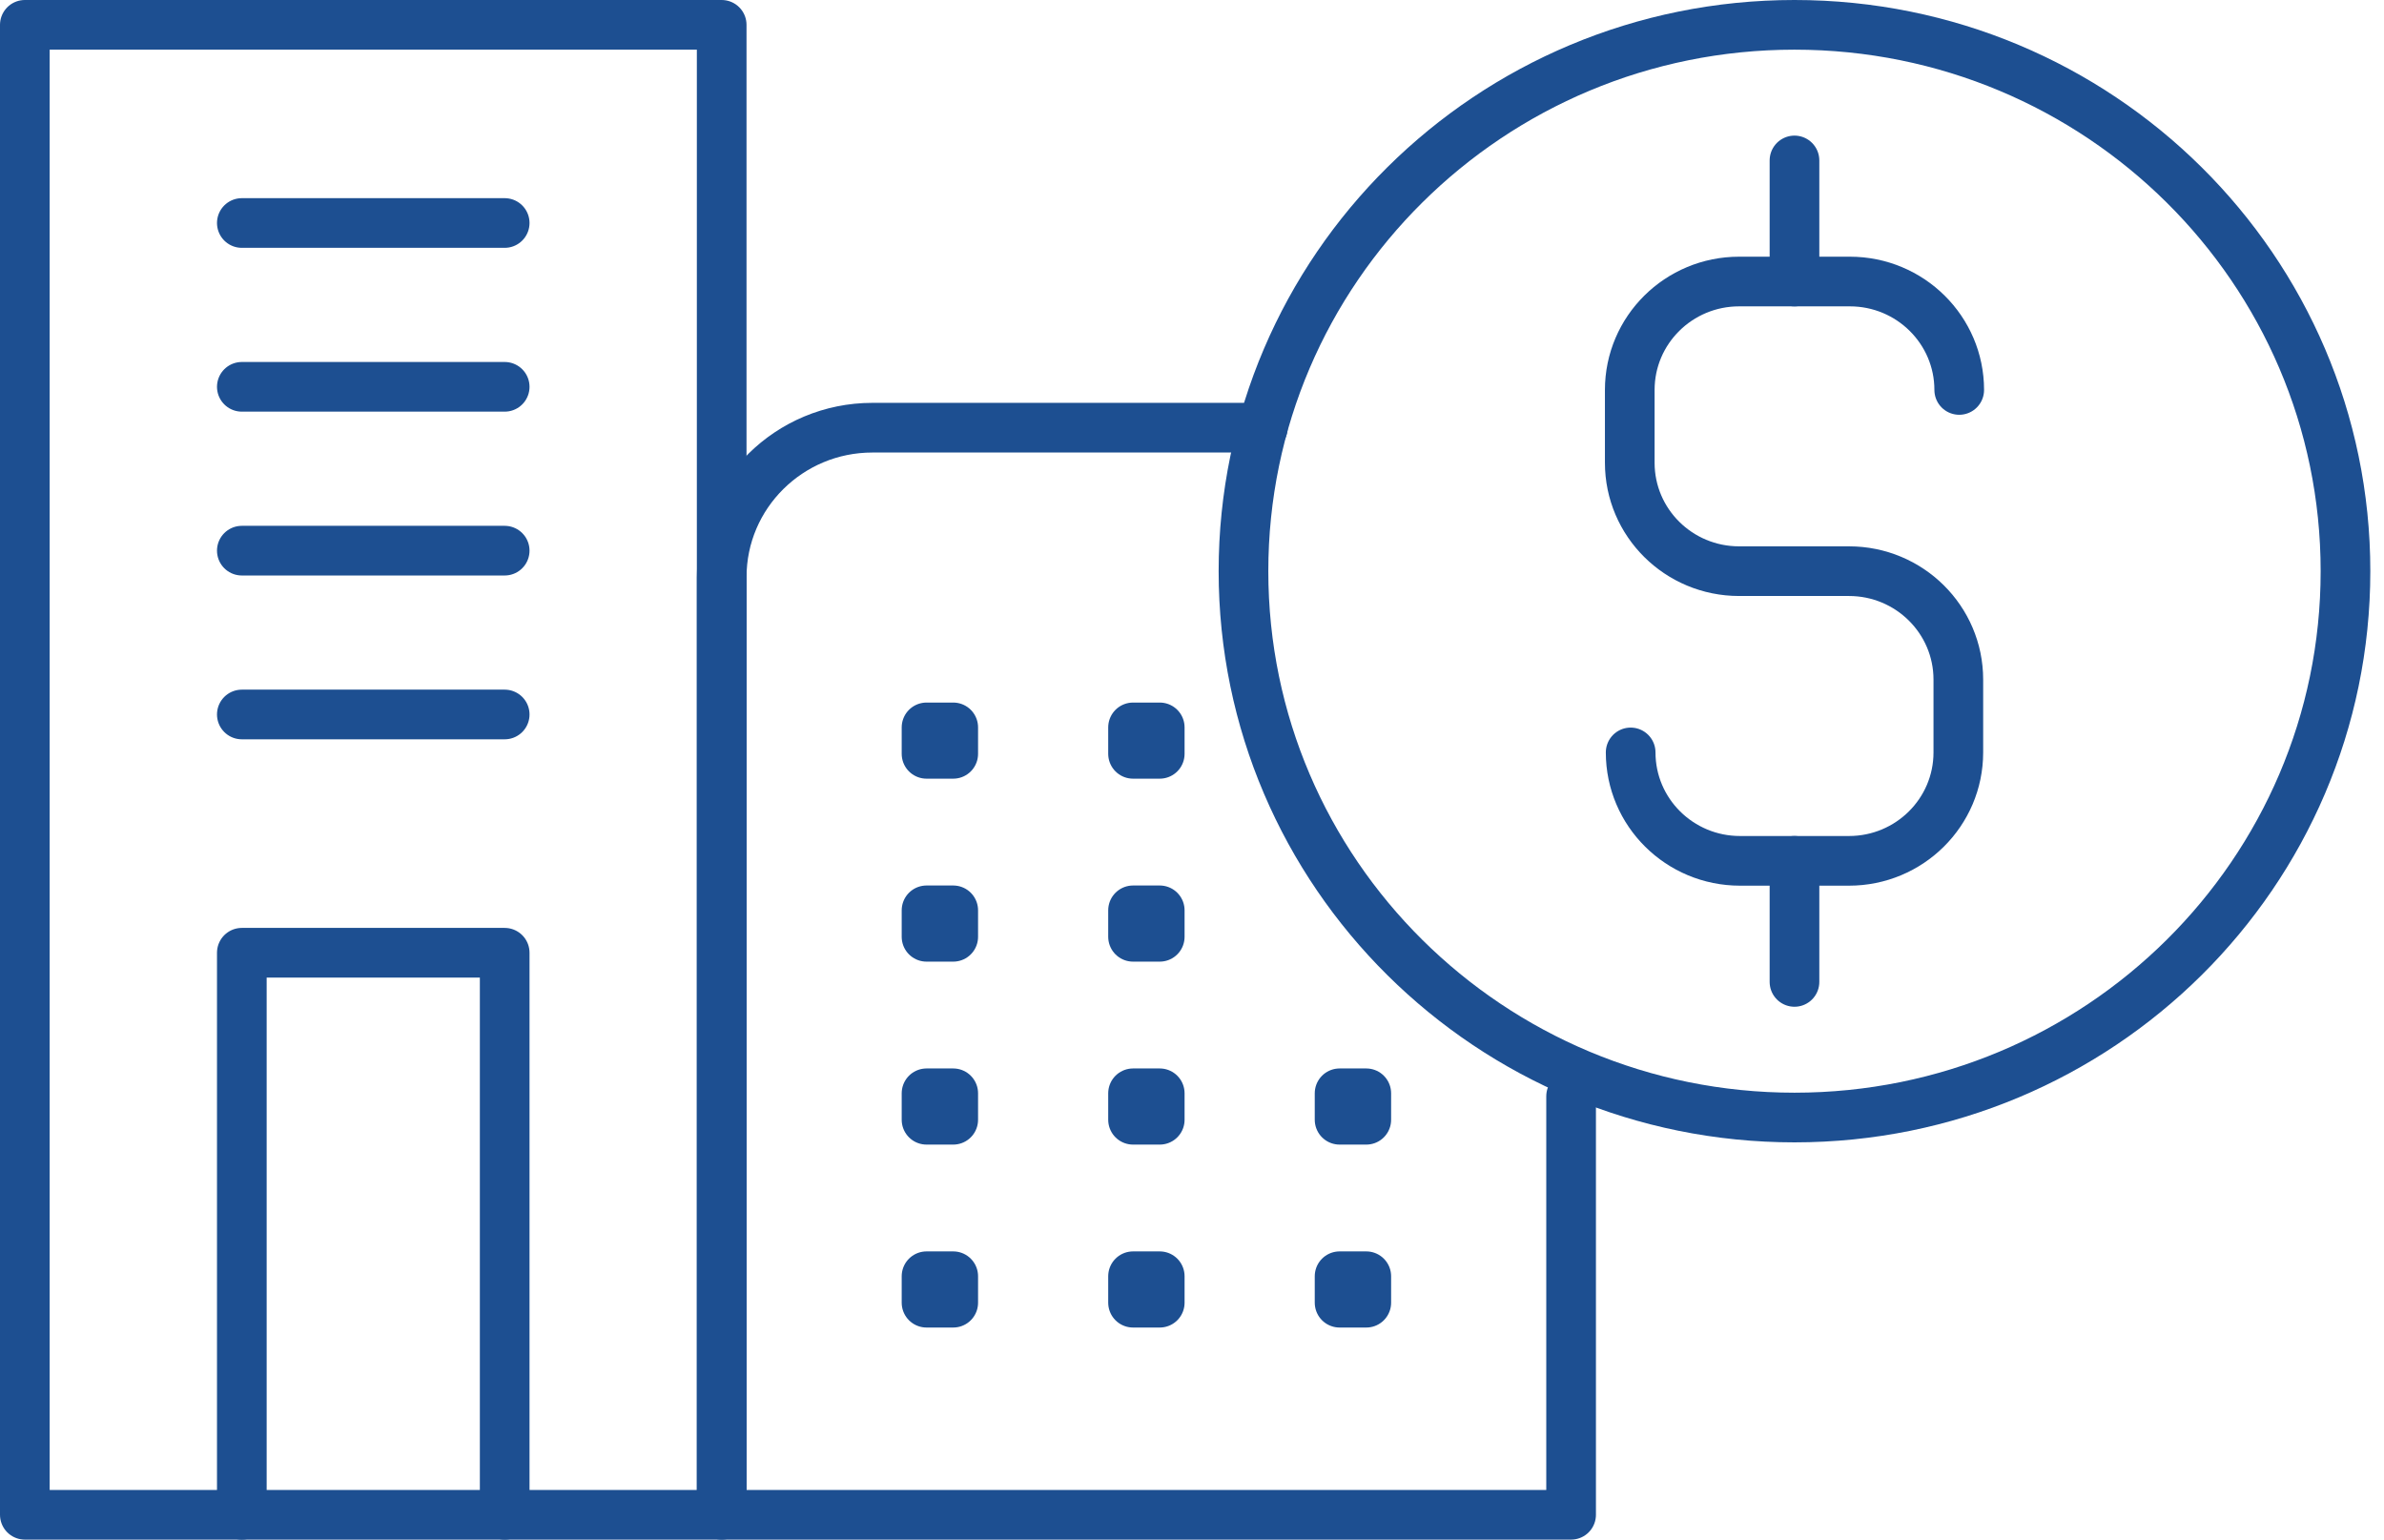 <?xml version="1.0" encoding="UTF-8"?>
<svg width="96px" height="62px" viewBox="0 0 96 62" version="1.1" xmlns="http://www.w3.org/2000/svg" xmlns:xlink="http://www.w3.org/1999/xlink">
    <title>icon business lending 60</title>
    <g id="Extra-Icons" stroke="none" stroke-width="1" fill="none" fill-rule="evenodd" stroke-linecap="round" stroke-linejoin="round">
        <g id="icon-business-lending-60" transform="translate(1, 1)" stroke="#1D4F91" stroke-width="2">
            <polygon id="Stroke-1" points="0 60 28.061 60 28.061 0 0 0"></polygon>
            <path d="M49.852,16.223 L34.131,16.223 C30.778,16.223 28.062,18.917 28.062,22.241 L28.062,60 L62.266,60 L62.266,43.147" id="Stroke-3"></path>
            <polyline id="Stroke-4" points="19.323 60 19.323 37.367 8.738 37.367 8.738 60"></polyline>
            <line x1="19.323" y1="27.772" x2="8.738" y2="27.772" id="Stroke-5"></line>
            <line x1="19.323" y1="21.175" x2="8.738" y2="21.175" id="Stroke-6"></line>
            <line x1="19.323" y1="14.577" x2="8.738" y2="14.577" id="Stroke-7"></line>
            <line x1="19.323" y1="7.98" x2="8.738" y2="7.98" id="Stroke-8"></line>
            <path d="M64.664,29.3 C64.664,31.711 66.635,33.666 69.067,33.666 L73.456,33.666 C75.888,33.666 77.859,31.711 77.859,29.3 L77.859,26.367 C77.859,23.956 75.888,22.001 73.456,22.001 L69.031,22.001 C66.599,22.001 64.628,20.047 64.628,17.635 L64.628,14.703 C64.628,12.292 66.599,10.337 69.031,10.337 L73.491,10.337 C75.923,10.337 77.895,12.292 77.895,14.703 L77.895,14.703" id="Stroke-9"></path>
            <line x1="71.261" y1="5.461" x2="71.261" y2="10.337" id="Stroke-10"></line>
            <line x1="71.261" y1="33.666" x2="71.261" y2="38.542" id="Stroke-11"></line>
            <path d="M49.073,22.001 C49.073,9.851 59.007,0 71.261,0 C83.515,0 93.449,9.851 93.449,22.001 C93.449,34.152 83.515,44.003 71.261,44.003 C59.007,44.003 49.073,34.152 49.073,22.001 Z" id="Stroke-12"></path>
            <polygon id="Stroke-13" points="36.31 29.357 37.385 29.357 37.385 28.292 36.31 28.292"></polygon>
            <polygon id="Stroke-14" points="44.626 29.357 45.701 29.357 45.701 28.292 44.626 28.292"></polygon>
            <polygon id="Stroke-15" points="36.31 36.725 37.385 36.725 37.385 35.659 36.31 35.659"></polygon>
            <polygon id="Stroke-16" points="44.626 36.725 45.701 36.725 45.701 35.659 44.626 35.659"></polygon>
            <polygon id="Stroke-17" points="36.31 44.093 37.385 44.093 37.385 43.027 36.31 43.027"></polygon>
            <polygon id="Stroke-18" points="44.626 44.093 45.701 44.093 45.701 43.027 44.626 43.027"></polygon>
            <polygon id="Stroke-19" points="52.943 44.093 54.018 44.093 54.018 43.027 52.943 43.027"></polygon>
            <polygon id="Stroke-20" points="36.31 51.46 37.385 51.46 37.385 50.394 36.31 50.394"></polygon>
            <polygon id="Stroke-21" points="44.626 51.46 45.701 51.46 45.701 50.394 44.626 50.394"></polygon>
            <polygon id="Stroke-22" points="52.943 51.46 54.018 51.46 54.018 50.394 52.943 50.394"></polygon>
        </g>
    </g>
</svg>